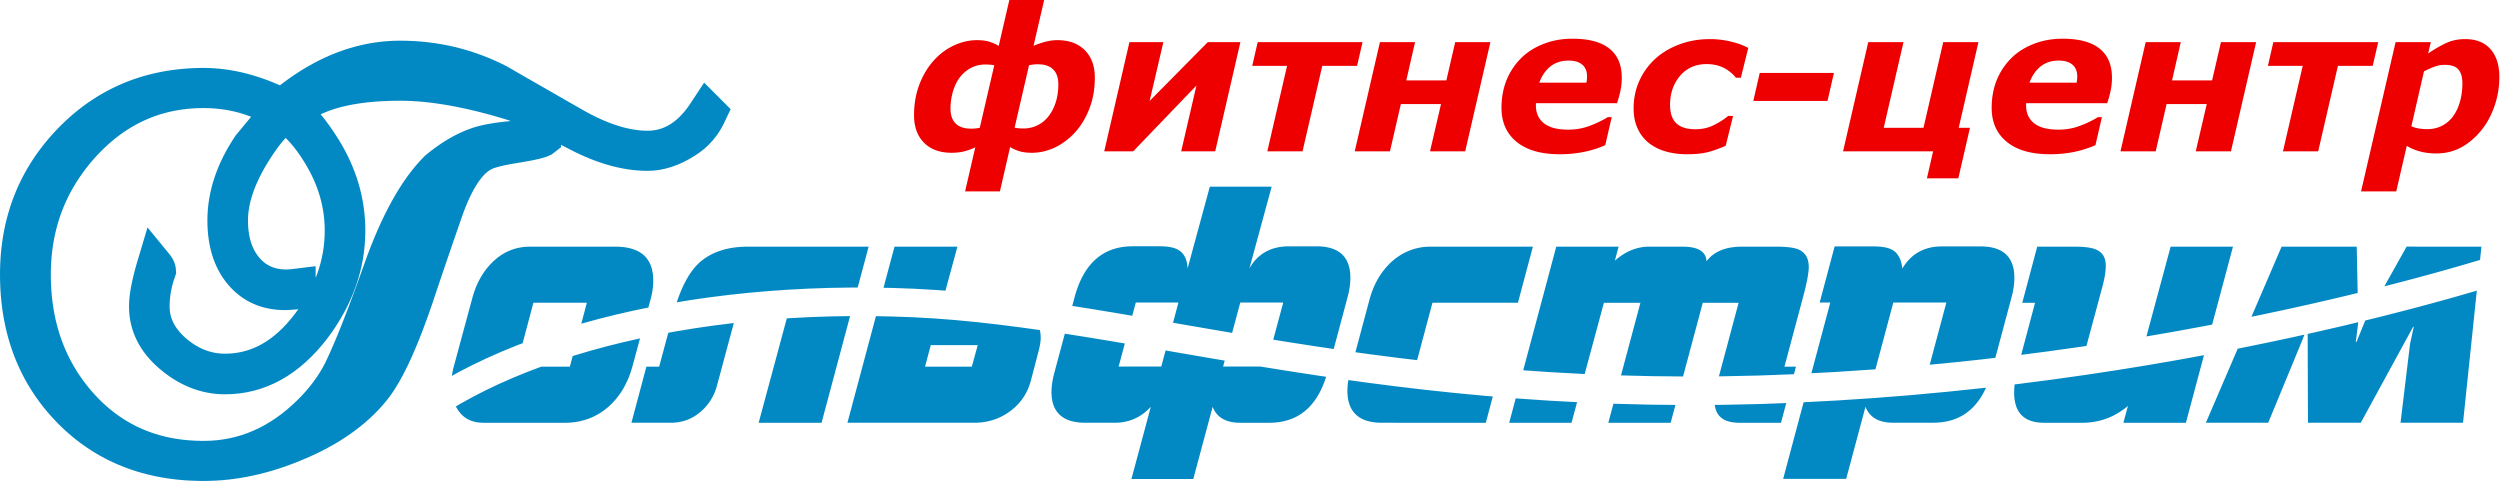 <svg xmlns="http://www.w3.org/2000/svg" width="1072" height="207" viewBox="0 0 1072 207" fill="none"><path fill-rule="evenodd" clip-rule="evenodd" d="M568.648 161.558c-4.15 13.145-12.291 19.724-24.426 19.724h-12.454q-9.108 0-11.785-6.831l-8.305 30.938H485.16l8.303-30.938q-6.296 6.83-15.536 6.831h-12.455q-14.599 0-14.6-13.259c0-2.41.449-5.269 1.339-8.572l4.383-16.366 9.387 1.482 9.929 1.634 6.41 1.084-2.652 9.888h18.281l1.851-6.892 6.945 1.2 10.659 1.835 7.747 1.314-.682 2.543h15.952l.532.086 9.728 1.564 11.554 1.79zm10.397-42.42q0 3.749-1.206 8.305l-5.945 22.201-7.83-1.151-11.471-1.777-6.619-1.065 4.276-15.933h-18.415l-3.492 13.019-8.874-1.505-10.64-1.833-5.84-1.009 2.327-8.672h-18.282l-1.522 5.674-7.585-1.282-9.994-1.646-8.149-1.289 1-3.732c3.928-14.556 12.233-21.832 24.89-21.832h11.65q5.894.001 8.438 1.874 3.214 2.144 3.482 7.634l9.532-35.088h26.518l-9.554 35.088c3.573-6.339 9.266-9.508 17.032-9.508h11.652c9.754 0 14.621 4.508 14.621 13.527M419.252 148h-20.139l-2.451 9.224h20.049zm-40.402-24.595 4.713-17.642h26.977l-5.139 18.886-4.04-.309-9.214-.524-9.15-.331zm67.399 21.387q.001 2.274-.8 5.347l-3.343 12.832q-2.138 8.287-8.886 13.299-6.75 5.011-15.44 5.012h-54.399l12.214-45.7 7.063.134 8.92.322 8.967.508 9.041.694 9.131.878 9.237 1.036 9.348 1.19 8.6 1.196a14.6 14.6 0 0 1 .347 3.252m-131.59-6.265-7.149 26.582q-1.87 7.085-7.282 11.628-5.415 4.545-12.632 4.545h-16.842l6.417-24.058h5.478l3.907-14.524 3.525-.651 7.867-1.286 8.002-1.158 8.122-1.015zm49.854-2.987-12.225 45.742h-26.976l12.071-44.762 1.722-.119 8.545-.44 8.636-.291zm7.958-29.777-4.688 17.539-2.868-.004-8.932.141-8.853.299-8.762.45-8.667.6-8.568.749-8.466.9-8.351 1.044-8.229 1.187-5.887.964c2.382-7.221 5.35-12.633 8.891-16.25q7.752-7.62 21.652-7.619zm-98.035 39.343-3.279 12.118q-2.941 10.692-10.293 17.241-7.885 6.816-18.579 6.817h-34.886q-6.817 0-10.357-4.545a15.4 15.4 0 0 1-1.564-2.455l1.753-1.046 5.356-2.964 5.577-2.866 5.791-2.755 6.006-2.649 6.209-2.534 5.928-2.244h12.259l1.208-4.554.381-.122 6.956-2.066 7.124-1.945 7.284-1.816zm5.676-24.773q-.001 3.742-1.069 7.752l-1.028 3.791-5.846 1.198-7.69 1.748-7.541 1.878-7.388 2.016-.296.089 2.387-8.983h-22.922l-4.61 17.343-2.419.915-6.512 2.661-6.318 2.788-6.117 2.909-5.916 3.036-3.051 1.688q.27-1.97.792-3.938l7.886-29.139q2.54-9.624 8.689-15.638 6.815-6.685 16.172-6.684h36.49q16.306 0 16.307 14.57m360.01 49.676-3.006 11.273H592.61q-14.84 0-14.839-13.768c0-1.404.133-2.924.407-4.543l7.844 1.086 12.316 1.585 12.593 1.491 12.886 1.375 13.188 1.246zm17.177-64.246-6.414 24.059h-36.646l-6.581 24.604-7.821-.927-5.264-.676-6.93-.892-6.442-.893 6.061-22.686q2.671-9.757 9.223-15.905 7.35-6.685 16.975-6.684zm18.958 66.686-2.381 8.833h-26.732l2.797-10.471.564.044 13.819.947zm42.17 1.177-2.049 7.656h-26.732l2.187-8.181 1.146.046 14.854.371zm47.523-.801-2.256 8.457h-17.775c-6.505 0-10.044-2.564-10.615-7.678l3.337-.019 15.979-.339zm9.64-58.374q0 3.744-2.273 12.297l-8.152 30.476h4.945l-.863 3.237-14.985.556-15.785.335-1.4.006 8.44-31.536h-15.37l-8.457 31.604-13.644-.139-12.964-.325 8.332-31.14h-15.661l-8.24 30.545-.456-.019-13.983-.758-11.916-.815 14.166-53.012h26.733l-1.605 6.015q6.817-6.014 14.703-6.015h14.303q10.024 0 10.293 6.282 4.676-6.281 15.235-6.282h14.703q6.684.001 9.491 1.202 4.41 1.874 4.41 7.486m91.104 37.697 5.933-22.326h-5.48l6.414-24.059h16.175q6.145.001 8.956 1.202 4.272 1.739 4.273 6.952c0 2.25-.421 5.012-1.267 8.309l-7.027 26.094-2.078.316-14.147 1.992zm78.372.143-7.75 28.991h-26.797l1.937-7.219q-8.552 7.22-19.646 7.219h-16.307q-12.832 0-12.832-12.966c0-1.111.059-2.276.188-3.486l1.585-.186 14.638-1.892 14.282-2.011 13.898-2.109 13.507-2.198 13.095-2.27zm12.433-46.528-8.928 33.412-3.312.642-12.546 2.304-12.325 2.134 10.381-38.492zM217.572 51.395l-3.286-.987-3.287-.943-3.225-.874-3.16-.808-3.099-.74-3.035-.675-2.975-.608-2.907-.548-2.849-.476-2.781-.412-2.72-.348-2.65-.286-2.59-.217-2.522-.158-2.459-.092-2.396-.034-3.827.048-3.669.142-3.51.229-3.334.32-3.169.409-3 .492-2.829.577-2.653.655-2.486.734-2.318.807-2.145.871-1.196.569 1.604 1.96 1.952 2.606 1.981 2.86 2.032 3.138 1.385 2.3 1.298 2.318 1.217 2.346 1.131 2.375 1.04 2.391.951 2.408.864 2.436.774 2.453.687 2.476.593 2.494.501 2.508.413 2.526.318 2.543.229 2.556.137 2.568.047 2.596-.066 3.065-.196 3.057-.324 3.038-.452 3.019-.586 3.002-.713 2.97-.838 2.943-.967 2.92-1.096 2.897-1.221 2.861-1.344 2.834-1.469 2.8-1.589 2.77-1.712 2.737-1.829 2.706-1.975 2.711-2.246 2.796-2.299 2.621-2.373 2.463-2.436 2.294-2.511 2.135-2.584 1.964-2.658 1.796-2.727 1.613-2.795 1.433-2.866 1.253-2.926 1.063-2.983.87-3.034.675-3.077.483-3.125.288-3.12.093-1.903-.043-1.871-.128-1.87-.215-1.842-.307-1.83-.385-1.812-.478-1.791-.562-1.762-.647-1.737-.722-1.72-.808-1.695-.89-1.657-.965-1.633-1.038-1.613-1.12-1.581-1.191-1.55-1.265-1.526-1.335-1.455-1.398-1.372-1.444-1.28-1.495-1.194-1.533-1.107-1.589-1.015-1.644-.907-1.685-.81-1.721-.708-1.775-.602-1.808-.49-1.841-.38-1.861-.269-1.896-.16-1.908-.053-1.88.02-1.107.05-1.089.084-1.113.113-1.137.144-1.166.18-1.2.205-1.211.231-1.244.262-1.272.284-1.3.318-1.341.343-1.373.366-1.407.402-1.454.425-1.474 4.504-15.09 9.463 11.524.555.741.514.798.503.892.461 1.038.365 1.116.246 1.206.187 2.329-1.086 3.208-.461 1.581-.39 1.581-.315 1.577-.249 1.583-.172 1.579-.106 1.587-.034 1.575.028.99.082.928.133.907.187.893.238.876.292.857.348.85.41.855.472.854.535.851.604.857.68.859.76.869.836.87.91.867.993.863.964.769.988.728.983.665.987.611.991.56.988.499.987.45 1.004.402 1.01.354 1.011.305 1.015.257 1.03.209 1.048.164 1.061.115 1.076.072 1.07.023 2.157-.065 2.063-.194 2.017-.32 1.981-.446 1.939-.57 1.905-.702 1.882-.829 1.859-.97 1.842-1.108 1.83-1.255 1.81-1.402 1.8-1.558 1.783-1.709 1.765-1.874 1.751-2.035 1.752-2.23 1.343-1.825-.261.03-.922.09-.872.08-.808.063-.769.053-.743.04-.726.025-.716.006-1.739-.038-1.77-.122-1.752-.208-1.714-.295-1.688-.381-1.671-.473-1.638-.571-1.581-.655-1.544-.741-1.5-.838-1.46-.926-1.395-1.01-1.331-1.083-1.275-1.164-1.222-1.244-1.151-1.309-1.087-1.363-1.02-1.429-.952-1.493-.87-1.536-.8-1.584-.718-1.631-.65-1.668-.57-1.711-.504-1.747-.427-1.794-.36-1.819-.29-1.857-.224-1.89-.155-1.922-.095-1.956-.032-2.013.046-2.297.146-2.318.238-2.315.337-2.312.427-2.296.526-2.297.62-2.282.71-2.274.799-2.257.892-2.25.981-2.234 1.066-2.225 1.157-2.213 1.243-2.2 1.328-2.185 1.594-2.453 2.298-2.764 1.876-2.259 1.731-2.099.724-.878-.293-.12-1.699-.63-1.72-.568-1.732-.507-1.766-.446-1.802-.39-1.824-.332-1.842-.274-1.873-.208-1.91-.152-1.943-.093-1.975-.031-1.734.023-1.727.061-1.71.11-1.683.145-1.662.193-1.644.23-1.62.273-1.6.316-1.584.356-1.562.398-1.545.44-1.527.48-1.509.524-1.495.562-1.475.606-1.457.645-1.444.692-1.425.729-1.415.777-1.4.816-1.386.861-1.37.904-1.358.95-1.339.99-1.333 1.039-1.311 1.08-1.307 1.134-1.293 1.177-1.278 1.221-1.265 1.27-1.25 1.311-1.232 1.356-1.145 1.326-1.112 1.348-1.08 1.358-1.038 1.37-.998 1.39-.96 1.395-.928 1.41-.884 1.424-.849 1.436-.817 1.45-.774 1.461-.74 1.478-.705 1.493-.663 1.503-.633 1.52-.592 1.534-.562 1.55-.52 1.569-.49 1.576-.449 1.596-.419 1.615-.379 1.627-.345 1.644-.303 1.665-.276 1.685-.231 1.697-.203 1.713-.166 1.733-.128 1.751-.093 1.769-.055 1.787-.019 1.81.017 1.908.055 1.886.09 1.861.127 1.84.16 1.819.191 1.788.236 1.768.268 1.752.294 1.728.339 1.701.37 1.682.405 1.663.44 1.644.478 1.619.503 1.592.545 1.579.579 1.566.608 1.537.645 1.514.684 1.5.711 1.483.75 1.459.783 1.442.828 1.427.852 1.412.886 1.386.927 1.366.964 1.36 1.002 1.341 1.031 1.318 1.066 1.303 1.111 1.284 1.173 1.299 1.19 1.253 1.216 1.213 1.23 1.164 1.246 1.124 1.27 1.076 1.277 1.035 1.306.994 1.326.956 1.333.91 1.357.867 1.38.825 1.395.79 1.413.738 1.438.706 1.459.667 1.482.625 1.499.585 1.52.546 1.553.507 1.57.468 1.59.425 1.621.387 1.64.346 1.674.309 1.682.263 1.724.23 1.745.183 1.775.145 1.8.103 1.825.061 1.808.021 2.864-.069 2.768-.203 2.716-.338 2.67-.476 2.629-.609 2.591-.743 2.55-.878 2.518-1.019 2.492-1.151 2.449-1.297 2.427-1.44 2.408-1.585 2.381-1.731 2.35-1.882 2.33-2.036 2.322-2.206.92-.932.929-.984.901-.981.88-.987.833-.981.807-.985.777-.983.747-.988.707-.989.697-.99.653-.987.627-.987.594-.986.57-.991.535-.994.512-.981.758-1.57.812-1.756.859-1.897.895-2.036.922-2.175.973-2.317.995-2.451 1.04-2.589 1.061-2.72 1.112-2.861 1.135-2.998 1.168-3.131 1.206-3.261 1.236-3.4 1.28-3.532 1.32-3.703 1.362-3.771 1.417-3.686 1.433-3.56 1.46-3.442 1.49-3.312 1.524-3.195 1.548-3.07 1.591-2.951 1.606-2.826 1.643-2.707 1.69-2.585 1.718-2.465 1.751-2.341 1.809-2.223 1.844-2.1 2.093-2.193 1.644-1.341 1.345-1.049 1.341-1.004 1.354-.968 1.349-.924 1.358-.876 1.362-.838 1.371-.8 1.36-.748 1.381-.709 1.391-.665 1.385-.619 1.388-.57 1.4-.529 1.398-.478 1.459-.448 1.339-.343 1.33-.312 1.404-.288 1.466-.27 1.524-.248 1.598-.236 1.639-.215 1.735-.202 1.777-.18.712-.069-.707-.258zm-82.22 67.768.768-2.027.729-2.207.634-2.231.532-2.251.44-2.267.341-2.284.244-2.312.146-2.337.05-2.372-.034-1.857-.096-1.859-.16-1.842-.224-1.834-.288-1.81-.352-1.809-.418-1.798-.48-1.783-.546-1.774-.612-1.773-.68-1.764-.743-1.752-.815-1.751-.88-1.75-.95-1.739-1.04-1.779-.745-1.214-.75-1.177-.753-1.135-.76-1.088-.769-1.049-.776-1.016-.79-.982-.783-.932-.791-.89-.805-.864-.686-.697-.248.257-.765.853-.806.958-.836 1.05-.867 1.152-.901 1.253-.931 1.351-.951 1.442-.977 1.537-.985 1.604-.996 1.716-.926 1.684-.857 1.659-.783 1.627-.72 1.602-.649 1.569-.581 1.539-.516 1.513-.452 1.478-.385 1.444-.325 1.42-.261 1.387-.202 1.356-.141 1.32-.084 1.298-.025 1.297.019 1.337.065 1.299.103 1.244.148 1.2.181 1.148.223 1.09.254 1.042.295 1.002.329.962.353.901.388.861.425.834.456.794.483.751.516.718.564.705.581.661.587.596.594.543.61.495.621.45.632.403.65.364.685.33.699.293.732.255.767.221.808.183.85.147.887.106.943.065 1.042.023.211-.002.305-.013.402-.023.499-.04.556-.048.621-.065.68-.076 9.248-1.137zM240.563 62.1v1.026l-3.949 3.077-1.777.818-1.493.509-1.536.425-1.704.404-1.913.402-2.156.41-2.427.428-2.651.421-2.284.403-2.025.402-1.756.391-1.48.384-1.179.351-.833.299-.544.242-.663.351-.653.424-.697.536-.736.655-.775.792-.806.926-.83 1.065-.846 1.209-.861 1.355-.867 1.495-.868 1.638-.867 1.779-.865 1.922-.859 2.057-.847 2.193-.85 2.37-.866 2.492-.852 2.467-.834 2.41-.81 2.354-.792 2.297-.77 2.238-.746 2.181-.726 2.124-.707 2.067-.682 2.007-.663 1.951-.64 1.895-.622 1.842-.599 1.779-.575 1.713-.558 1.676-1.318 3.912-1.313 3.775-1.306 3.625-1.299 3.469-1.29 3.32-1.285 3.162-1.28 3.017-1.273 2.865-1.272 2.722-1.271 2.575-1.274 2.432-1.278 2.286-1.286 2.151-1.299 2.013-1.32 1.882-1.328 1.722-1.672 1.987-1.739 1.918-1.821 1.868-1.899 1.814-1.985 1.767-2.059 1.711-2.139 1.661-2.215 1.609-2.294 1.56-2.367 1.505-2.442 1.459-2.515 1.406-2.594 1.36-2.67 1.309-2.738 1.259-2.79 1.203-2.67 1.096-2.679 1.03-2.678.962-2.674.888-2.674.824-2.671.751-2.67.682-2.663.609-2.667.541-2.659.467-2.659.398-2.653.324-2.652.255-2.646.179-2.646.111-2.617.034-2.363-.021-2.324-.074-2.307-.116-2.28-.172-2.259-.215-2.238-.267-2.215-.314-2.18-.366-2.167-.409-2.145-.465-2.124-.511-2.097-.567-2.07-.61-2.046-.664-2.023-.715-1.987-.762-1.966-.809-1.944-.863-1.924-.916-1.882-.964-1.859-1.006-1.838-1.066-1.808-1.113-1.768-1.16-1.744-1.204-1.72-1.257-1.69-1.307-1.653-1.352-1.63-1.398-1.595-1.453-1.566-1.49-1.533-1.541-1.49-1.568-1.449-1.602-1.41-1.634-1.354-1.661-1.314-1.685-1.263-1.721-1.22-1.748-1.167-1.772-1.124-1.794-1.078-1.829-1.03-1.857-.976-1.88-.933-1.904-.884-1.934-.84-1.962-.784-1.983-.736-2.001-.69-2.033-.645-2.057-.592-2.078-.547-2.101-.499-2.132-.448-2.15-.398-2.168-.354-2.188-.305-2.218-.26-2.238-.207-2.259-.167-2.28-.113-2.301-.072-2.322L0 117.672l.021-2.269.074-2.257.117-2.242.173-2.229.215-2.2.267-2.19.316-2.168.366-2.145.411-2.127.465-2.113.512-2.09.564-2.077.61-2.044.664-2.031.711-2.009.762-1.987.806-1.96.86-1.941.907-1.92.958-1.9 1.006-1.87 1.055-1.853 1.103-1.826 1.154-1.806 1.195-1.77 1.247-1.756 1.294-1.728 1.34-1.703 1.385-1.678 1.436-1.657 1.477-1.628 1.533-1.608 1.558-1.564 1.591-1.526 1.62-1.474 1.644-1.432 1.675-1.38 1.697-1.333 1.722-1.285 1.756-1.238 1.773-1.18 1.802-1.14 1.827-1.084 1.85-1.04 1.88-.987 1.903-.937 1.923-.884 1.957-.84 1.973-.781 1.992-.735 2.019-.68 2.042-.635 2.065-.577 2.084-.53 2.101-.477 2.128-.429 2.146-.375 2.164-.326 2.181-.274 2.21-.227 2.228-.173 2.242-.124 2.254-.074 2.31-.03 2.273.043 2.295.114 2.301.193 2.316.265 2.32.346 2.318.419 2.318.492 2.326.565 2.335.641 2.33.714 2.329.784 2.339.856 2.341.93 2.341.999.244.111 1.052-.814 1.643-1.224 1.644-1.179 1.652-1.138 1.661-1.101 1.672-1.06 1.676-1.016 1.684-.977 1.695-.933 1.707-.897 1.707-.848 1.716-.808 1.724-.769 1.739-.726 1.741-.682 1.75-.64 1.749-.592 1.764-.553 1.771-.51 1.775-.465 1.779-.421 1.795-.381 1.794-.33 1.796-.292 1.806-.244 1.813-.201 1.812-.156 1.815-.112 1.825-.067 1.84-.023 2.989.044 2.975.126 2.952.212 2.943.298 2.914.38 2.894.466 2.878.55 2.861.637 2.832.724 2.808.807 2.781.89 2.76.975 2.737 1.06 2.711 1.14 2.687 1.227 2.793 1.375 1.611.933 1.474.848 1.562.901 1.646.947 1.728.996 1.813 1.038 1.894 1.09 1.986 1.137 2.063 1.188 2.145 1.227 2.225 1.282 2.318 1.324 2.394 1.377 2.474 1.417 2.566 1.47 2.61 1.492 2.061 1.152 1.996 1.05 1.958.975 1.922.895 1.889.819 1.848.74 1.806.666 1.777.59 1.73.52 1.691.44 1.651.37 1.616.299 1.577.233 1.533.163 1.492.096 1.422.03 1.414-.046 1.316-.137 1.274-.224 1.233-.31 1.204-.397 1.188-.492 1.166-.586 1.162-.688 1.156-.796 1.156-.91 1.154-1.033 1.153-1.16 1.148-1.288 1.142-1.424 1.131-1.56 6.312-9.57 11.362 11.375-3.305 6.945-1.295 2.267-1.455 2.154-1.615 2.027-1.768 1.895-1.91 1.756-2.059 1.608-2.128 1.423-2.448 1.442-2.453 1.263-2.474 1.091-2.505.912-2.528.722-2.552.526-2.572.32-2.474.101-2.095-.04-2.027-.111-2.044-.188-2.038-.263-2.053-.333-2.067-.406-2.076-.478-2.074-.55-2.088-.614-2.095-.689-2.107-.753-2.111-.825-2.123-.887-2.13-.958-2.147-1.02-2.104-1.066-2.627-1.358-1.191-.615zM851.6 166.236c-4.503 10.01-12.049 15.021-22.648 15.021h-17.261q-9.099 0-11.775-6.825l-8.274 30.909h-27.027l8.781-32.863 14.047-.728 16.202-1.068 15.928-1.265 15.635-1.446 15.327-1.609zm12.162-47.065q.001 3.746-1.205 8.297l-6.955 25.968-6.421.754-15.175 1.593-6.541.604 7.129-26.645h-22.747l-7.337 27.429-.329 1.183-1.423.111-16.035 1.059-10.002.518 8.099-30.3h-4.55l6.421-24.084h16.592q5.889 0 8.564 1.739 3.212 2.14 3.879 7.76 5.62-9.5 16.994-9.499h16.459q14.583-.001 14.583 13.513m101.655 16.668 12.935-30.076h32.208l.41 19.871-.36.091-9.62 2.303-10.156 2.341-10.669 2.368-11.163 2.373zm22.733 7.656-1.577 3.947-13.968 33.84h-26.733l13.661-31.766.207-.04 11.753-2.389 11.269-2.396zm75.88-37.732-.59 5.69-1.79.539-5.42 1.596-3.02.868-3.06.878-6.7 1.875-7.33 1.992-7.92 2.094-5.79 1.483 9.54-17.015zm-1.97 18.861-5.92 56.658h-26.8l4.08-33.816 1.6-7.352h-.26l-22.46 41.168h-22.653l-.122-38.092 4.01-.891 10.255-2.362 7.44-1.783-1.07 8.51h.27l3.8-9.232 8.45-2.092 8.6-2.207 8.01-2.113 7.41-2.017 6.79-1.899 6.16-1.769z" fill="#0289C3"/><path d="M469.456 33.277c0 4.895-.783 9.336-2.334 13.322-1.551 3.998-3.6 7.37-6.134 10.16-2.534 2.776-5.394 4.927-8.61 6.464-3.203 1.52-6.505 2.29-9.906 2.29-2.334 0-4.255-.271-5.792-.812-1.523-.54-2.705-1.095-3.544-1.65l-4.37 19.015h-14.931l4.369-18.93c-.938.526-2.29 1.053-4.04 1.58-1.751.526-3.787.796-6.121.796q-7.558 0-11.827-4.31-4.27-4.315-4.271-11.743c0-4.84.755-9.25 2.292-13.237 1.523-3.984 3.587-7.416 6.163-10.276 2.561-2.846 5.465-4.995 8.724-6.49 3.246-1.48 6.52-2.235 9.792-2.235 2.306 0 4.214.27 5.693.797 1.495.527 2.705 1.081 3.645 1.666L432.807 0h14.932l-4.555 19.642c.954-.442 2.39-.954 4.341-1.537 1.949-.585 3.885-.884 5.836-.884 5.037 0 8.966 1.439 11.827 4.327 2.846 2.875 4.268 6.788 4.268 11.729m-15.641 2.874c0-2.776-.724-4.895-2.205-6.376-1.467-1.467-3.688-2.207-6.633-2.207-.769 0-1.466.044-2.064.13-.597.084-1.14.156-1.652.241l-6.205 26.813c.583.115 1.154.2 1.737.256.569.059 1.239.087 2.021.087 2.278 0 4.356-.498 6.248-1.466a13.35 13.35 0 0 0 4.712-3.998c1.281-1.695 2.275-3.688 2.988-5.965.697-2.278 1.053-4.781 1.053-7.515m-33.688 18.646 6.219-26.816c-.513-.113-1.11-.185-1.836-.242a25 25 0 0 0-1.921-.085c-2.277 0-4.34.47-6.176 1.437-1.838.954-3.432 2.291-4.797 4.028-1.239 1.608-2.235 3.615-2.962 6.022a26 26 0 0 0-1.081 7.444c0 2.773.74 4.91 2.221 6.374 1.465 1.48 3.672 2.207 6.619 2.207.554 0 1.194-.028 1.906-.1a16 16 0 0 0 1.808-.27m100.953 10.09h-14.589l6.548-28.223-27.114 28.223h-12.426l10.804-46.826h14.545l-5.879 25.221 24.937-25.221h13.976zm60.832-36.65h-14.918l-8.468 36.65h-15.099l8.468-36.65h-14.932l2.334-10.176h44.963zm46.368 36.65h-15.087l4.713-20.267h-17.222l-4.67 20.267h-15.101l10.805-46.826h15.056l-3.756 16.424h17.179l3.799-16.424h15.087zm51.993-29.434c.087-.512.157-.968.186-1.38.042-.413.07-.853.07-1.295q0-3.287-2.049-5.038c-1.352-1.166-3.317-1.752-5.879-1.752-3.088 0-5.678.827-7.77 2.492-2.106 1.68-3.686 4-4.783 6.973zM668.817 66.14c-7.986 0-14.149-1.766-18.474-5.296-4.341-3.53-6.506-8.411-6.506-14.645 0-4.24.712-8.155 2.121-11.714 1.424-3.556 3.459-6.675 6.134-9.378 2.562-2.618 5.751-4.682 9.594-6.205 3.829-1.537 8.041-2.306 12.624-2.306 6.988 0 12.24 1.422 15.785 4.24 3.542 2.819 5.321 6.974 5.321 12.483 0 1.892-.183 3.742-.568 5.551a43 43 0 0 1-1.481 5.38h-34.77v.953c0 3.26 1.138 5.793 3.416 7.629s5.765 2.761 10.461 2.761c3.288 0 6.391-.554 9.322-1.68 2.933-1.11 5.481-2.348 7.657-3.7h1.666l-2.789 12.042a45 45 0 0 1-9.223 2.902c-3.218.656-6.661.983-10.29.983m54.439 0c-3.189 0-6.19-.4-8.981-1.196-2.789-.783-5.238-2.022-7.316-3.686-2.035-1.638-3.615-3.702-4.753-6.163-1.139-2.477-1.708-5.337-1.708-8.597q0-6.297 2.39-11.698c1.61-3.601 3.843-6.748 6.734-9.437 2.846-2.646 6.304-4.74 10.389-6.277 4.084-1.552 8.51-2.32 13.265-2.32 2.861 0 5.693.328 8.525.968a33.4 33.4 0 0 1 7.857 2.79l-3.175 12.795h-2.12c-1.636-1.965-3.502-3.43-5.566-4.398-2.078-.954-4.397-1.438-6.988-1.438-4.724 0-8.524 1.68-11.385 5.025-2.86 3.345-4.298 7.528-4.298 12.525 0 3.486.881 6.076 2.646 7.799 1.765 1.722 4.513 2.59 8.24 2.59 2.891 0 5.524-.597 7.9-1.78q3.567-1.77 6.106-3.927h2.135l-3.174 12.796c-3.003 1.309-5.636 2.233-7.899 2.79-2.263.554-5.209.839-8.824.839m60.375-22.858h-31.81l2.747-11.998h31.824zm45.289 21.605h-38.614L801.11 18.06h15.101l-8.47 36.736h17.052l8.468-36.736h15.087l-8.454 36.736h4.825l-4.997 21.675h-13.463zm61.542-29.434a14 14 0 0 0 .186-1.38c.042-.413.07-.853.07-1.295q0-3.287-2.049-5.038c-1.352-1.166-3.317-1.752-5.878-1.752-3.089 0-5.679.827-7.771 2.492-2.106 1.68-3.685 4-4.783 6.973zM879.006 66.14c-7.986 0-14.149-1.766-18.474-5.296-4.341-3.53-6.505-8.411-6.505-14.645 0-4.24.712-8.155 2.12-11.714 1.424-3.556 3.459-6.675 6.134-9.378 2.562-2.618 5.751-4.682 9.594-6.205 3.829-1.537 8.041-2.306 12.624-2.306 6.988 0 12.241 1.422 15.785 4.24 3.542 2.819 5.322 6.974 5.322 12.483 0 1.892-.184 3.742-.569 5.551a43 43 0 0 1-1.481 5.38h-34.769v.953c0 3.26 1.137 5.793 3.415 7.629s5.765 2.761 10.462 2.761c3.287 0 6.39-.554 9.321-1.68 2.933-1.11 5.481-2.348 7.658-3.7h1.666l-2.79 12.042a45 45 0 0 1-9.223 2.902c-3.217.656-6.661.983-10.29.983m77.624-1.253h-15.087l4.712-20.267h-17.221l-4.67 20.267h-15.101l10.804-46.826h15.057l-3.756 16.424h17.179l3.798-16.424h15.087zm60.79-36.65h-14.92l-8.466 36.65h-15.099l8.468-36.65h-14.932l2.335-10.176h44.964zm54.3 4.798c0 4.298-.7 8.482-2.11 12.525-1.41 4.04-3.32 7.528-5.73 10.445-2.54 3.088-5.39 5.495-8.57 7.218-3.19 1.72-6.75 2.576-10.69 2.576q-3.765-.002-6.9-.855c-2.11-.57-4-1.366-5.7-2.39l-4.51 19.512h-15.09l14.81-64.005h15.1l-1.14 4.881c2.84-1.948 5.46-3.457 7.87-4.553 2.4-1.083 5.07-1.623 7.98-1.623 4.73 0 8.36 1.438 10.88 4.312 2.53 2.89 3.8 6.861 3.8 11.957m-19.56 16.424c1.2-1.75 2.11-3.8 2.75-6.149.64-2.348.96-4.895.96-7.657 0-2.52-.55-4.468-1.67-5.808-1.12-1.351-3.09-2.035-5.95-2.035-1.48 0-2.94.27-4.34.783-1.43.512-2.92 1.182-4.52 2.02l-5.4 23.556c.88.385 1.92.684 3.1.898s2.39.313 3.64.313q3.795 0 6.72-1.622c1.95-1.084 3.51-2.52 4.71-4.3" fill="#E00"/></svg>
